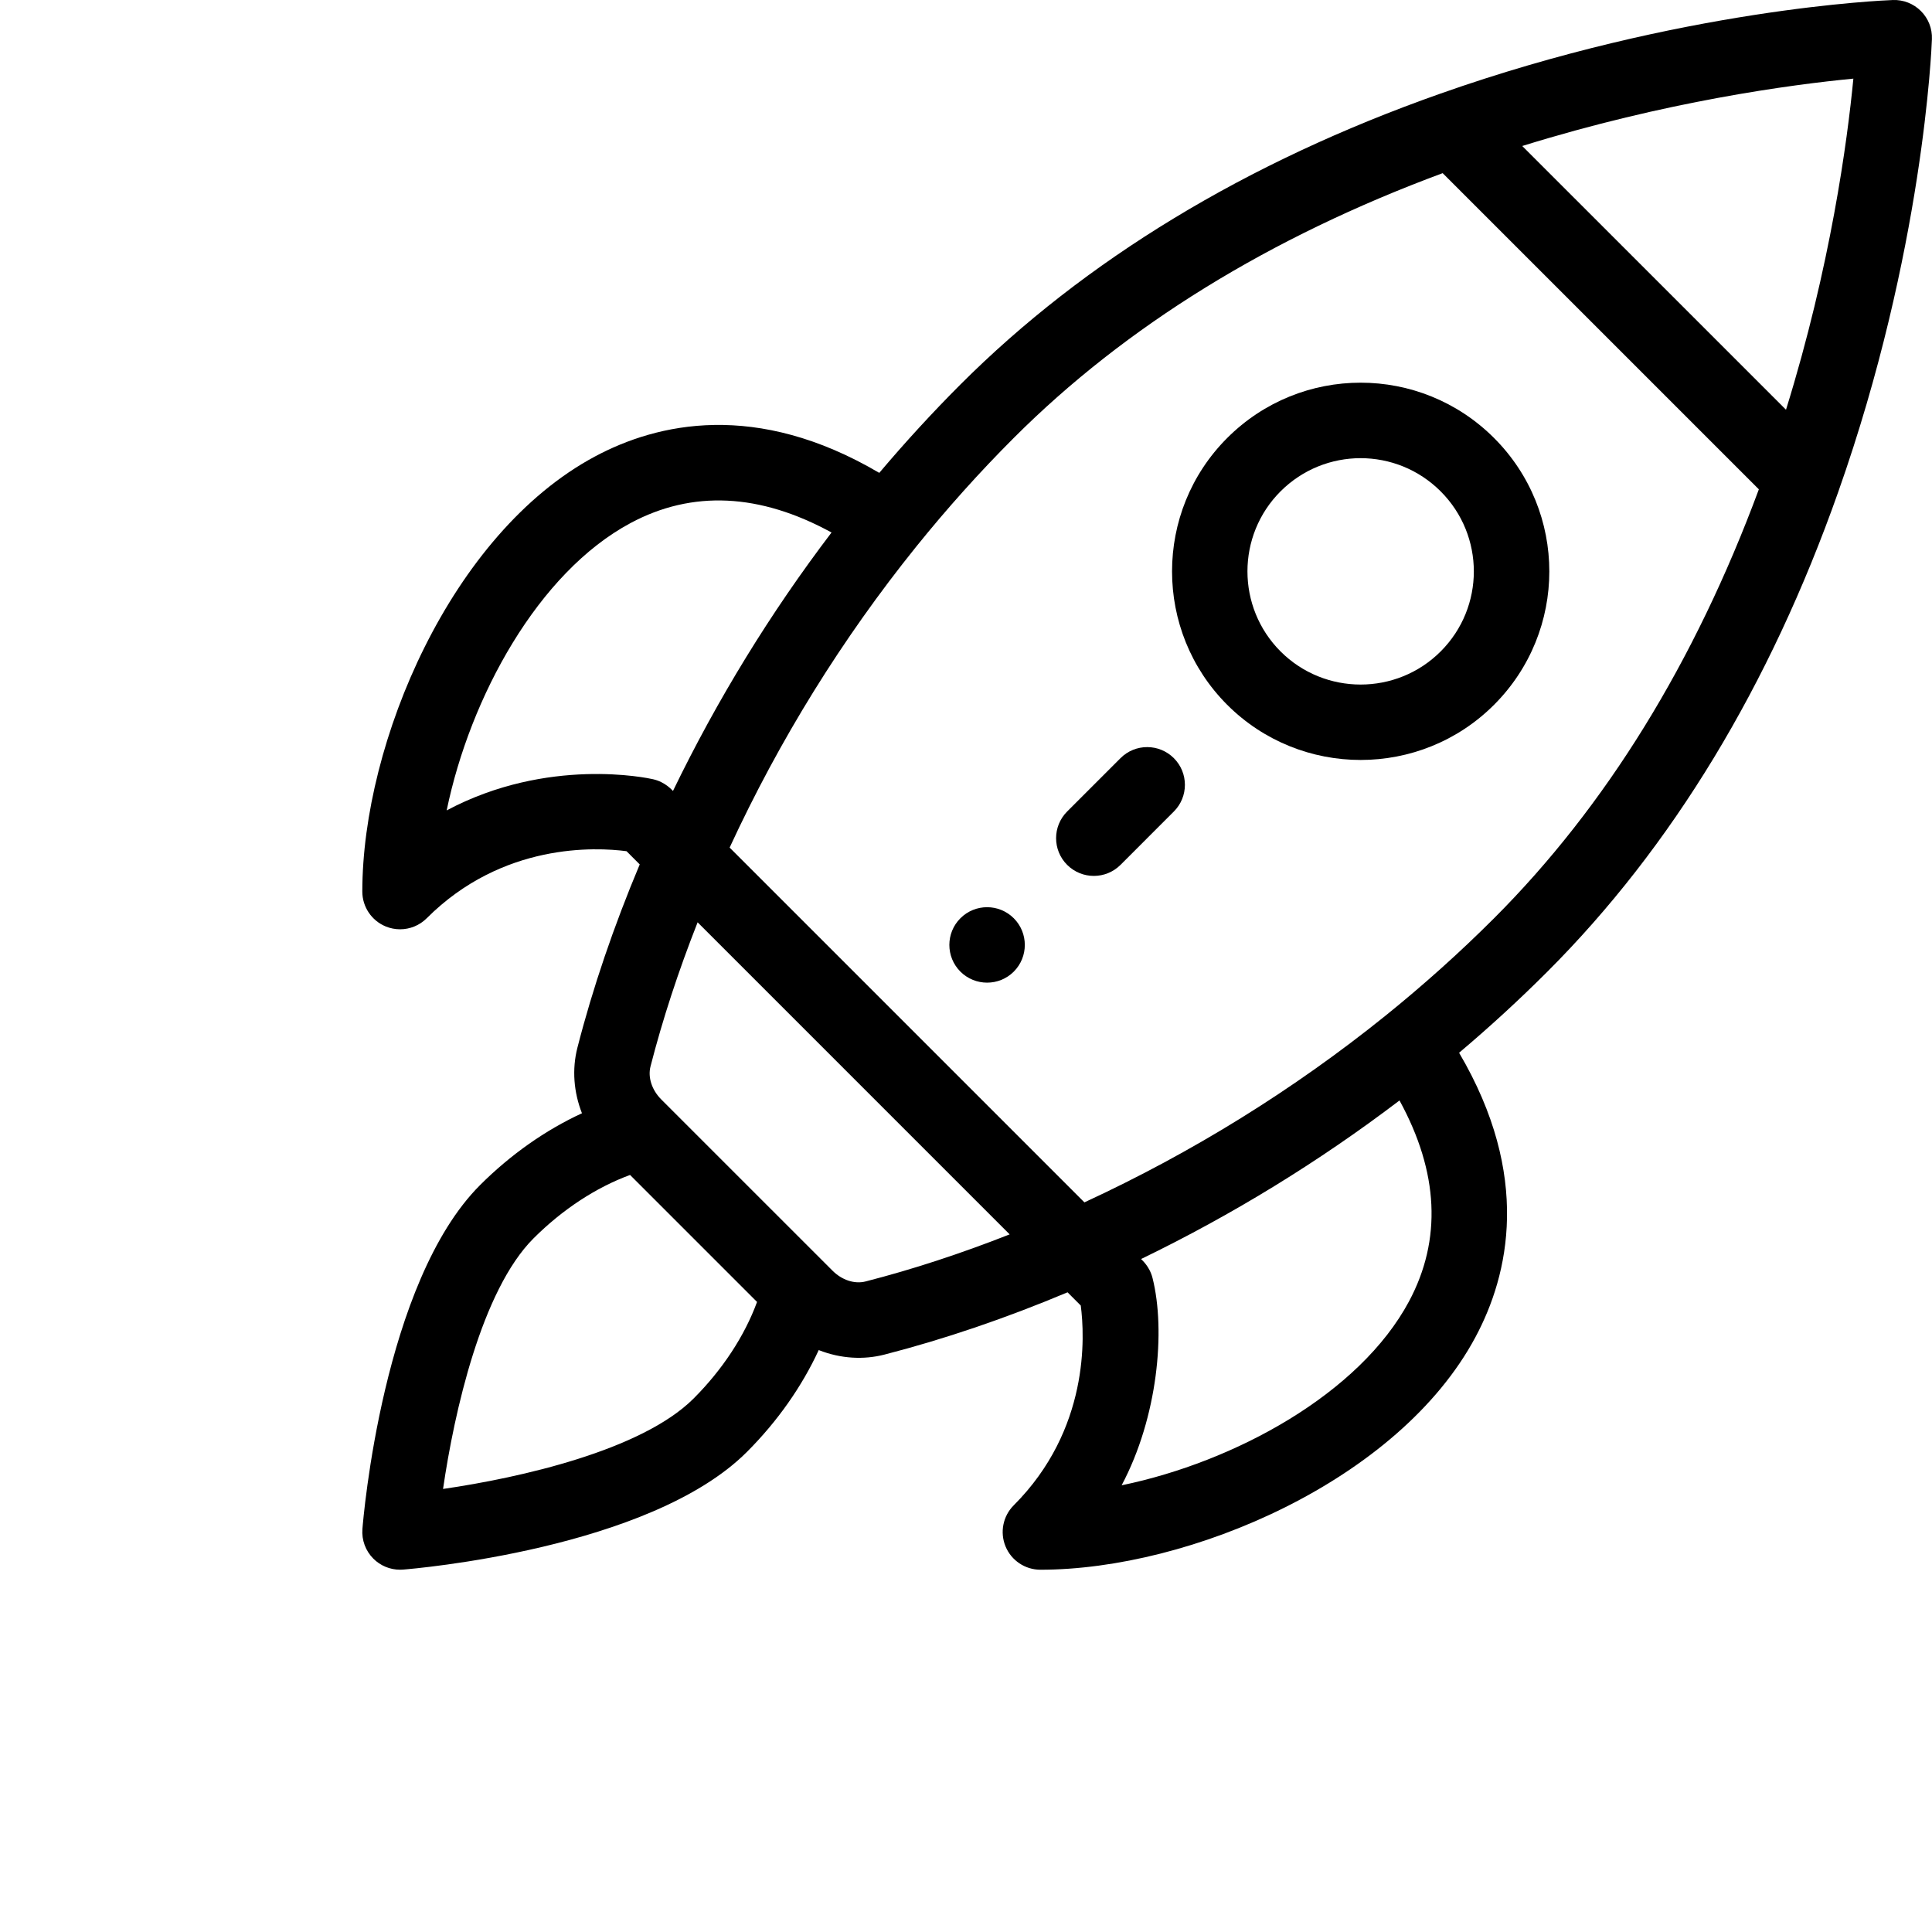 <?xml version="1.0" encoding="utf-8"?>
<!-- Generator: Adobe Illustrator 16.0.0, SVG Export Plug-In . SVG Version: 6.00 Build 0)  -->
<!DOCTYPE svg PUBLIC "-//W3C//DTD SVG 1.1//EN" "http://www.w3.org/Graphics/SVG/1.1/DTD/svg11.dtd">
<svg version="1.1" id="Capa_1" xmlns="http://www.w3.org/2000/svg" xmlns:xlink="http://www.w3.org/1999/xlink" x="0px" y="0px"
	 width="90px" height="90px" viewBox="0 0 90 90" enable-background="new 0 0 90 90" xml:space="preserve">
<g>
	<g>
		<path d="M47.226,42.776c-0.687-0.687-1.8-0.687-2.487,0c-0.686,0.686-0.686,1.798,0,2.486c0.688,0.685,1.801,0.685,2.487,0
			C47.911,44.575,47.911,43.462,47.226,42.776z"/>
	</g>
</g>
<g>
	<g>
		<path d="M69.598,20.403c-3.436-3.435-8.995-3.435-12.43,0c-3.426,3.426-3.426,9.001,0,12.43c3.428,3.425,9.003,3.426,12.43,0
			C73.031,29.398,73.033,23.838,69.598,20.403z M67.111,30.347c-2.055,2.056-5.4,2.056-7.457,0
			c-2.057-2.057-2.057-5.403-0.001-7.458c2.062-2.061,5.397-2.061,7.458,0C69.172,24.949,69.173,28.286,67.111,30.347z"/>
	</g>
</g>
<g>
	<g>
		<path d="M89.484,0.515c-0.345-0.345-0.816-0.532-1.306-0.514c-0.397,0.015-9.86,0.395-21.11,4.371
			c-9.014,3.183-16.527,7.739-22.331,13.543c-1.3,1.301-2.566,2.68-3.777,4.113c-5.739-3.378-10.338-2.319-13.245-0.763
			c-6.694,3.583-10.837,13.31-10.837,20.267c0.001,0.711,0.429,1.352,1.086,1.624c0.217,0.09,0.446,0.134,0.672,0.134
			c0.458,0,0.907-0.179,1.243-0.515c3.53-3.53,7.884-3.31,9.307-3.123l0.615,0.616c-1.211,2.883-2.188,5.75-2.903,8.538
			c-0.259,1.009-0.171,2.077,0.212,3.054c-1.692,0.779-3.325,1.925-4.747,3.346c-4.525,4.525-5.444,15.553-5.48,16.021
			c-0.041,0.513,0.146,1.018,0.509,1.381c0.331,0.331,0.778,0.515,1.243,0.515c0.046,0,0.092-0.002,0.138-0.005
			c0.467-0.037,11.495-0.956,16.02-5.48c1.421-1.421,2.566-3.054,3.346-4.746c1.034,0.407,2.098,0.457,3.055,0.212
			c2.787-0.716,5.653-1.691,8.537-2.903l0.615,0.616c0.187,1.422,0.408,5.776-3.123,9.307c-0.502,0.502-0.652,1.258-0.381,1.915
			c0.272,0.657,0.913,1.085,1.625,1.085c6.957,0,16.684-4.143,20.266-10.837c1.557-2.907,2.615-7.506-0.763-13.245
			c1.433-1.21,2.812-2.476,4.112-3.777c5.805-5.804,10.361-13.318,13.544-22.331c3.976-11.25,4.356-20.713,4.37-21.11
			C90.016,1.333,89.83,0.86,89.484,0.515z M20.808,37.751c1.092-5.284,4.264-11.083,8.567-13.386
			c2.875-1.539,6.019-1.388,9.361,0.441c-2.847,3.744-5.323,7.778-7.386,12.039c-0.026-0.016-0.342-0.414-0.93-0.546
			C30.178,36.244,25.527,35.243,20.808,37.751z M32.309,65.15c-2.417,2.416-8.087,3.691-11.67,4.211
			c0.521-3.583,1.795-9.253,4.212-11.67c1.354-1.354,2.923-2.379,4.5-2.957l5.915,5.915C34.688,62.227,33.662,63.797,32.309,65.15z
			 M40.322,59.695c-0.509,0.131-1.098-0.061-1.536-0.498c-2.274-2.273-3.164-3.164-3.443-3.442c-0.512-0.513-1.767-1.767-4.54-4.54
			c-0.438-0.439-0.629-1.028-0.5-1.536c0.563-2.192,1.299-4.442,2.195-6.714l14.536,14.537
			C44.764,58.396,42.514,59.133,40.322,59.695z M65.636,60.625c-2.304,4.303-8.103,7.475-13.386,8.566
			c1.685-3.17,2.056-7.206,1.44-9.654c-0.144-0.568-0.515-0.854-0.534-0.887c4.26-2.063,8.293-4.539,12.038-7.386
			C67.023,54.606,67.174,57.75,65.636,60.625z M69.599,42.776c-1.584,1.583-3.29,3.114-5.069,4.548
			c-4.279,3.445-8.988,6.363-14.014,8.687L33.989,39.484c2.323-5.025,5.242-9.734,8.687-14.013c1.435-1.781,2.965-3.487,4.549-5.07
			c5.207-5.208,11.928-9.352,19.98-12.335l14.729,14.729C78.951,30.848,74.807,37.568,69.599,42.776z M83.199,19.087L70.912,6.801
			c6.694-2.079,12.518-2.858,15.425-3.138C86.057,6.571,85.277,12.395,83.199,19.087z"/>
	</g>
</g>
<g>
	<g>
		<path d="M54.683,35.318c-0.687-0.687-1.8-0.687-2.486,0l-2.485,2.485c-0.687,0.687-0.687,1.799,0,2.486
			c0.687,0.686,1.799,0.686,2.486,0l2.485-2.486C55.369,37.117,55.369,36.004,54.683,35.318z"/>
	</g>
</g>
</svg>
